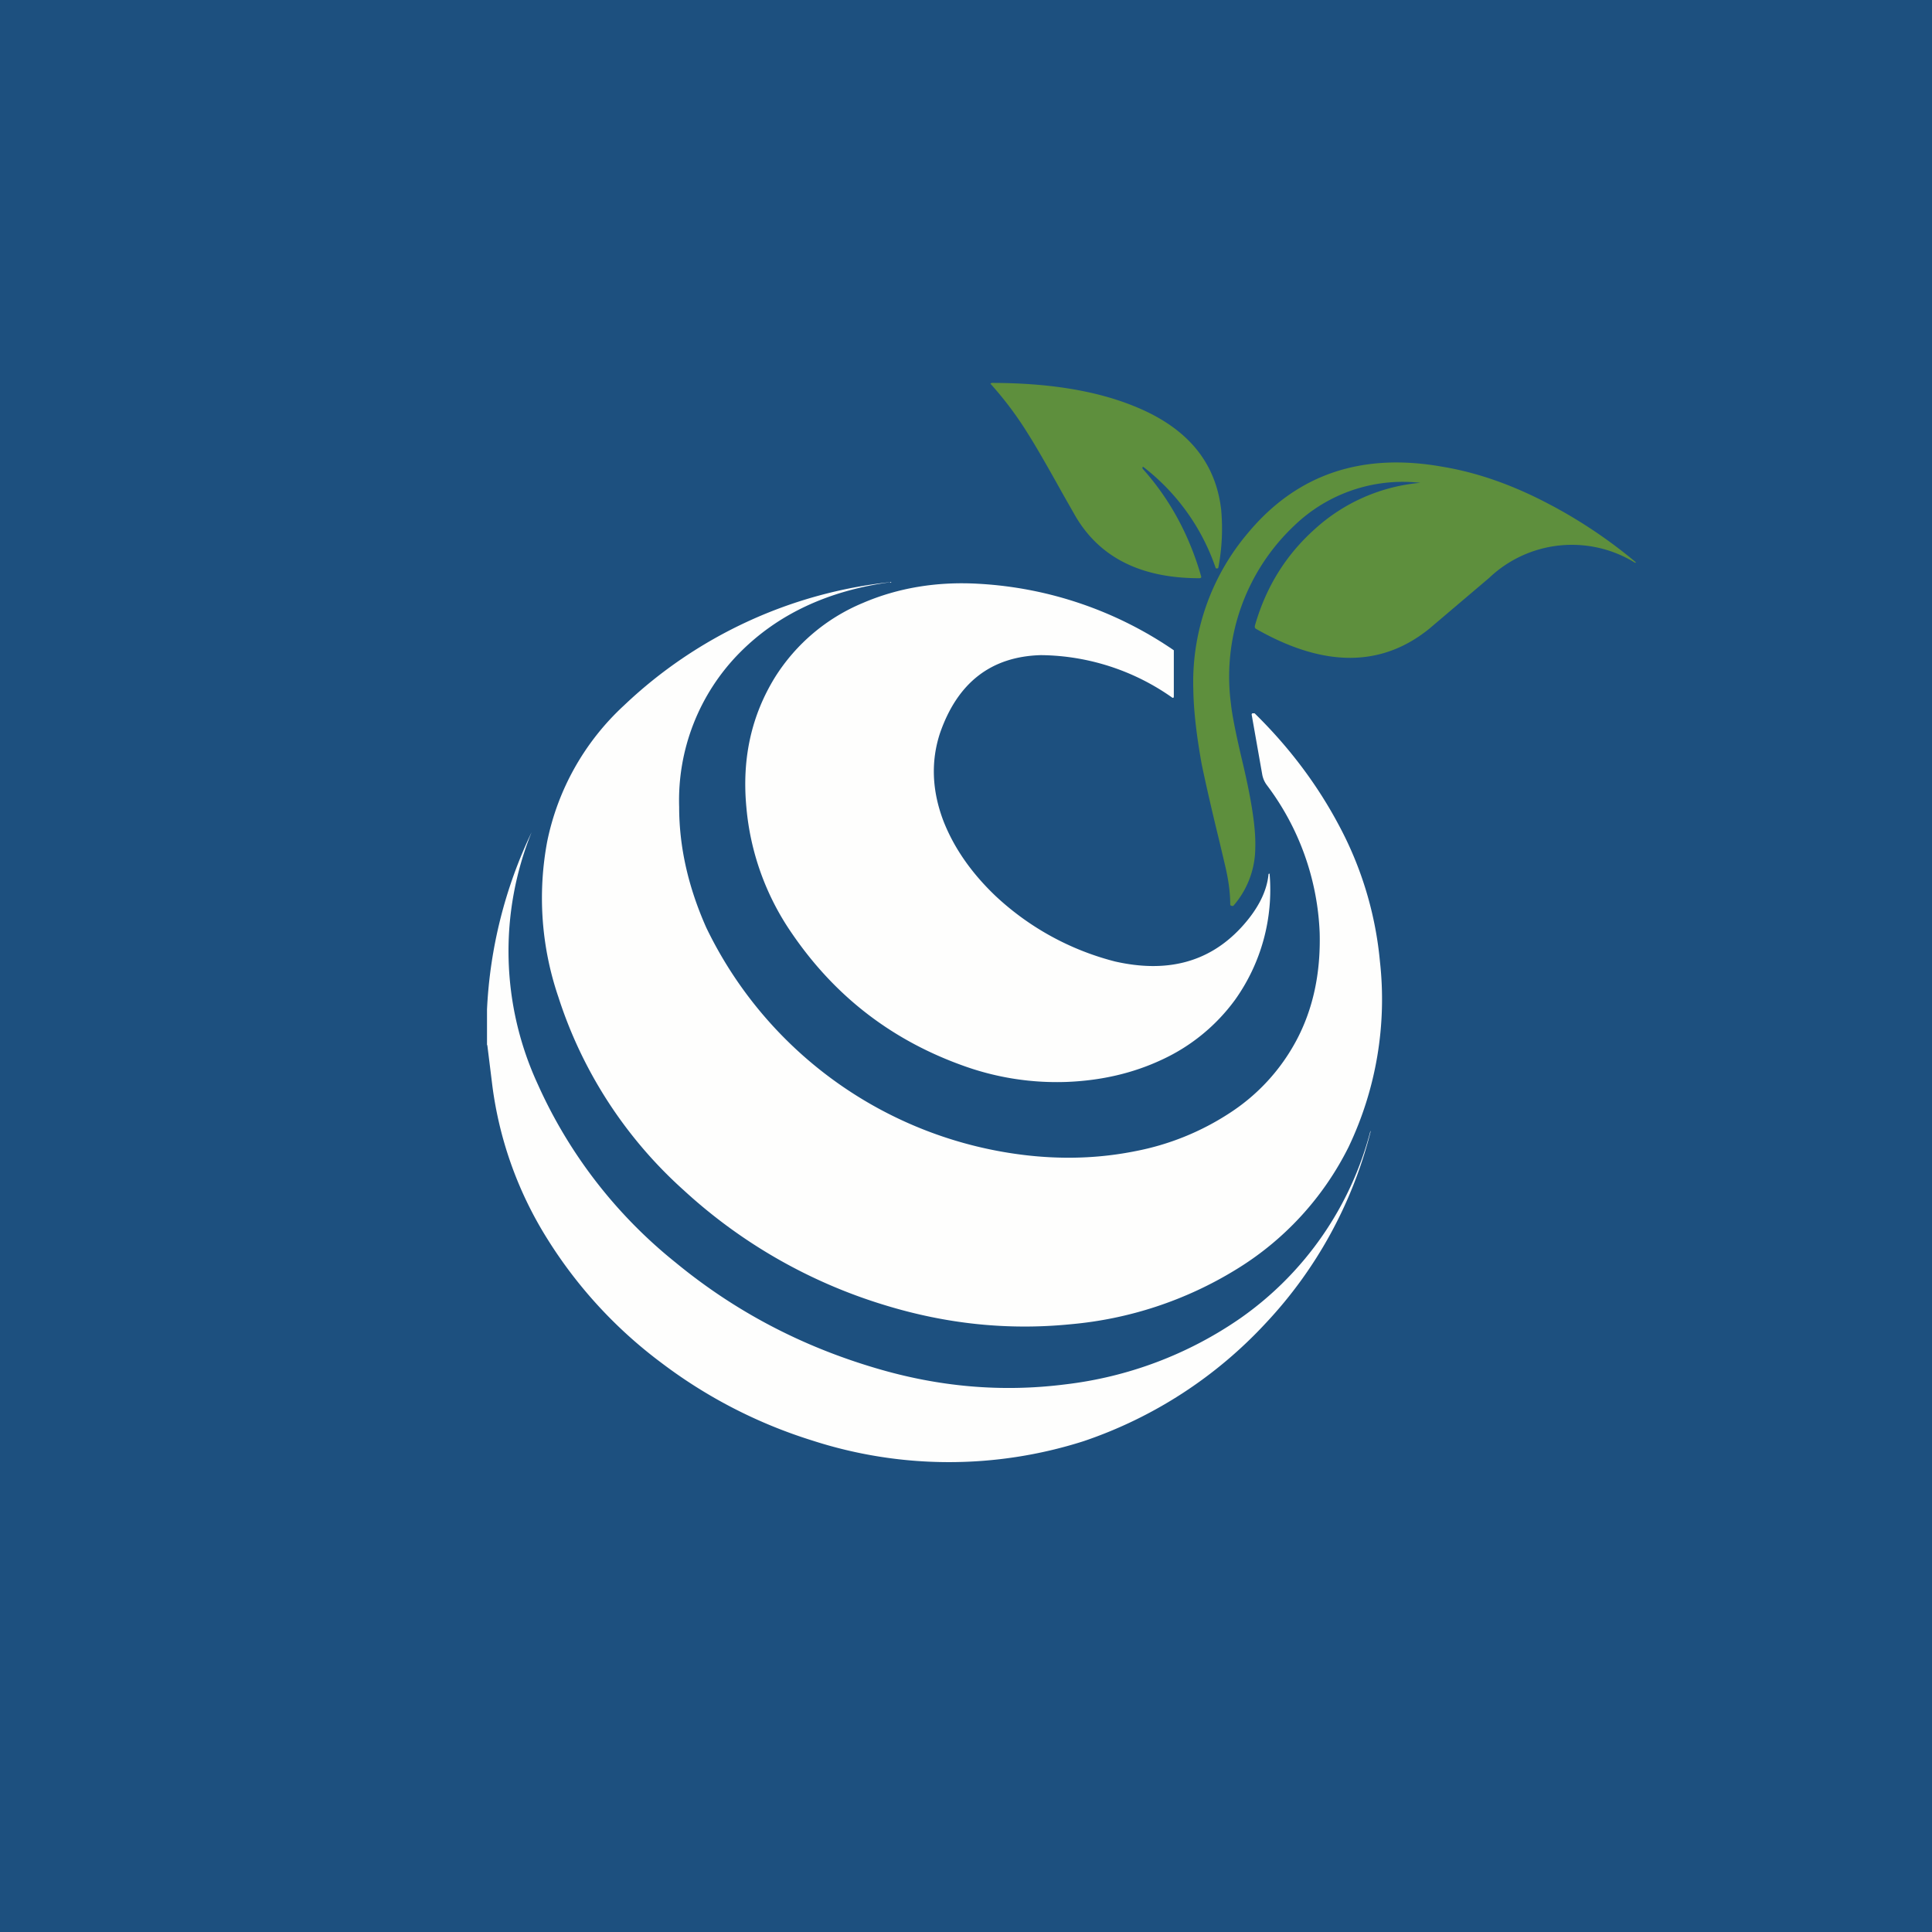 <?xml version="1.0" encoding="UTF-8"?>
<!-- generated by Finnhub -->
<svg viewBox="0 0 55.5 55.5" xmlns="http://www.w3.org/2000/svg">
<path d="M 0,0 H 55.5 V 55.5 H 0 Z" fill="rgb(29, 80, 127)"/>
<path d="M 32.84,13.415 H 32.82 V 13.46 C 33.6,14.33 34.16,15.36 34.5,16.54 C 34.52,16.59 34.5,16.61 34.45,16.61 C 32.74,16.61 31.54,15.99 30.85,14.75 L 30.52,14.17 C 30.07,13.36 29.74,12.79 29.53,12.46 A 10.03,10.03 0 0,0 28.45,11.02 L 28.49,11 C 30.11,11 31.47,11.22 32.56,11.66 C 34.09,12.27 34.92,13.26 35.08,14.64 A 6,6 0 0,1 35,16.3 C 35,16.32 34.98,16.33 34.96,16.33 S 34.93,16.33 34.92,16.31 A 6.18,6.18 0 0,0 32.84,13.41 Z M 40.8,13.87 A 4.49,4.49 0 0,0 37.19,15.09 A 5.96,5.96 0 0,0 35.36,20.21 C 35.39,20.51 35.49,21.02 35.66,21.75 C 35.94,22.91 36.08,23.77 36.06,24.35 A 2.55,2.55 0 0,1 35.44,26.01 C 35.43,26.03 35.4,26.03 35.38,26.02 C 35.35,26.02 35.34,26 35.34,25.97 C 35.34,25.64 35.29,25.27 35.19,24.85 L 35.02,24.13 C 34.78,23.15 34.62,22.43 34.52,21.95 C 34.38,21.17 34.29,20.45 34.28,19.81 A 6.62,6.62 0 0,1 35.85,15.31 C 37.25,13.63 39.11,12.99 41.45,13.41 C 42.41,13.57 43.4,13.91 44.42,14.44 A 14.04,14.04 0 0,1 46.99,16.15 C 46.99,16.17 46.98,16.17 46.96,16.16 A 3.45,3.45 0 0,0 42.78,16.6 L 41.06,18.06 C 39.69,19.17 38.04,19.18 36.09,18.07 C 36.05,18.05 36.04,18.02 36.05,17.97 C 36.37,16.85 36.95,15.93 37.78,15.19 A 5.18,5.18 0 0,1 40.8,13.87 Z" fill="rgb(94, 143, 61)"/>
<path d="M 25.57,16.725 C 23.78,16.97 22.33,17.65 21.23,18.77 A 6.03,6.03 0 0,0 19.51,23.18 C 19.51,24.33 19.77,25.48 20.29,26.65 A 11.69,11.69 0 0,0 29.51,33.19 C 30.58,33.31 31.61,33.27 32.61,33.07 A 7.53,7.53 0 0,0 35.33,31.97 A 5.65,5.65 0 0,0 37.24,29.89 C 37.72,28.99 37.94,27.96 37.91,26.8 A 7.53,7.53 0 0,0 36.39,22.55 A 0.72,0.72 0 0,1 36.26,22.25 L 35.96,20.55 C 35.95,20.52 35.96,20.5 35.98,20.49 H 36.04 C 37.04,21.47 37.86,22.56 38.49,23.76 A 10.27,10.27 0 0,1 39.64,27.61 A 9.84,9.84 0 0,1 38.74,32.95 A 8.63,8.63 0 0,1 35.49,36.48 A 10.9,10.9 0 0,1 30.77,38.04 C 28.98,38.22 27.2,38.04 25.41,37.49 A 14.94,14.94 0 0,1 19.64,34.19 A 12.65,12.65 0 0,1 16.04,28.64 A 8.8,8.8 0 0,1 15.72,24.17 A 7.3,7.3 0 0,1 17.92,20.27 A 13.13,13.13 0 0,1 25.6,16.72 C 25.6,16.74 25.6,16.74 25.58,16.74 Z" fill="rgb(254, 254, 253)"/>
<path d="M 36.47,25.085 A 5.44,5.44 0 0,1 35.48,28.72 A 5.4,5.4 0 0,1 33.38,30.44 C 32.55,30.83 31.64,31.04 30.65,31.08 A 7.9,7.9 0 0,1 27.77,30.65 C 25.67,29.92 24,28.65 22.74,26.8 A 7.52,7.52 0 0,1 21.44,23.18 C 21.31,21.78 21.59,20.55 22.26,19.46 A 5.45,5.45 0 0,1 24.79,17.32 C 25.79,16.89 26.91,16.7 28.11,16.77 A 10.98,10.98 0 0,1 33.72,18.68 V 20 C 33.72,20.05 33.7,20.06 33.66,20.03 A 6.64,6.64 0 0,0 29.9,18.82 C 28.46,18.86 27.5,19.62 27,21.07 C 26.74,21.87 26.77,22.71 27.1,23.58 C 27.4,24.35 27.9,25.07 28.59,25.73 A 7.88,7.88 0 0,0 32.03,27.62 C 33.53,27.96 34.73,27.64 35.65,26.65 C 36.13,26.13 36.39,25.62 36.44,25.12 C 36.44,25.11 36.44,25.1 36.46,25.1 L 36.48,25.11 Z" fill="rgb(254, 254, 253)"/>
<path d="M 13.99,30.015 V 29 A 13.27,13.27 0 0,1 15.27,23.91 A 9.12,9.12 0 0,0 15.45,31.15 A 13.77,13.77 0 0,0 19.41,36.27 C 21.11,37.67 23.02,38.67 25.15,39.3 C 26.96,39.84 28.77,40 30.59,39.77 A 11.1,11.1 0 0,0 35.63,37.87 A 9.47,9.47 0 0,0 39.37,32.48 V 32.52 A 12.5,12.5 0 0,1 36.37,38 A 12.66,12.66 0 0,1 31.13,41.4 A 12.73,12.73 0 0,1 23.33,41.38 A 14.12,14.12 0 0,1 19,39.15 A 13.06,13.06 0 0,1 15.73,35.6 A 10.9,10.9 0 0,1 14.13,31.08 L 14,30.03 Z" fill="rgb(254, 254, 253)"/>
</svg>
